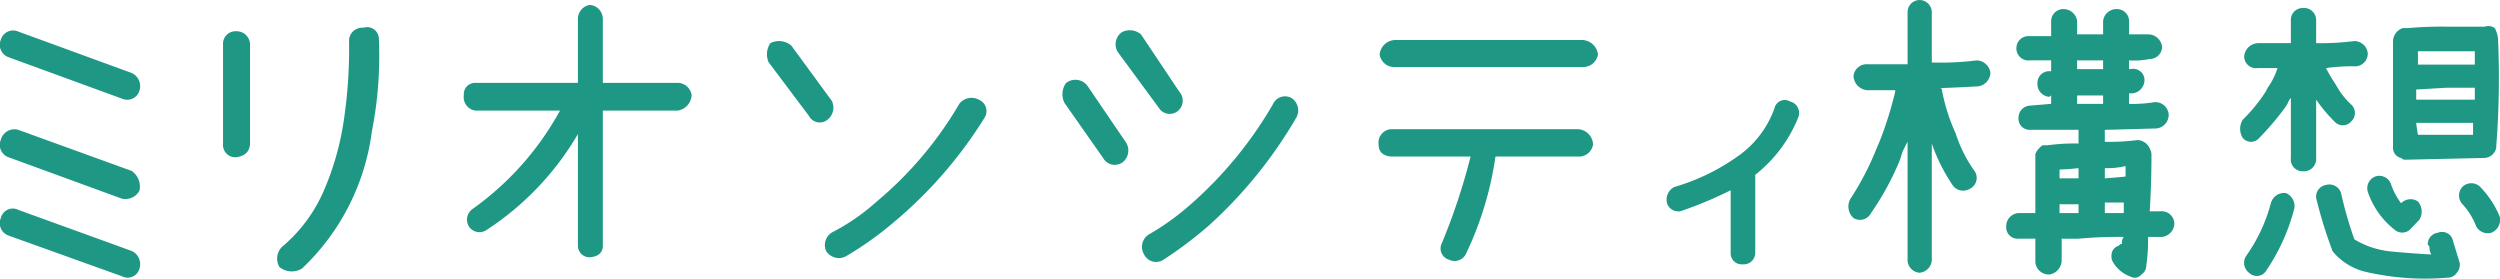 <svg xmlns="http://www.w3.org/2000/svg" width="368.625" height="41.084" viewBox="0 0 368.625 41.084">
  <path id="パス_63298" data-name="パス 63298" d="M-184.957-32.866a1.889,1.889,0,0,1,2.588-1.19l16.718,6.107a2.14,2.14,0,0,1,1.139,2.588,1.885,1.885,0,0,1-2.588,1.19l-16.718-6.107A1.938,1.938,0,0,1-184.957-32.866Zm0,14.751a2.07,2.07,0,0,1,2.588-1.449l16.718,6.056a2.833,2.833,0,0,1,1.139,2.9A2.375,2.375,0,0,1-167.1-9.42l-16.718-6.107A1.938,1.938,0,0,1-184.957-18.115Zm0,11.542a1.807,1.807,0,0,1,2.588-1.19l16.718,6.056A2.14,2.14,0,0,1-164.512.88,1.8,1.8,0,0,1-167.1,2.019l-16.718-6A1.938,1.938,0,0,1-184.957-6.573Zm32.763-25.62a1.836,1.836,0,0,1,1.863-1.915,2,2,0,0,1,2.122,1.915v14.751q-.155,1.708-2.122,1.915a1.8,1.8,0,0,1-1.863-1.915Zm20.7-2.433a1.744,1.744,0,0,1,2.277,1.5,57.941,57.941,0,0,1-1.035,13.819A33.79,33.79,0,0,1-140.548.88a2.89,2.89,0,0,1-3.312-.207,2.422,2.422,0,0,1,.621-3.209,22.309,22.309,0,0,0,5.978-8.229,41.17,41.17,0,0,0,2.821-9.834,71.84,71.84,0,0,0,.828-12.163A1.937,1.937,0,0,1-131.491-34.626ZM-85.116-26.5A2.11,2.11,0,0,1-83.1-24.688a2.423,2.423,0,0,1-2.019,2.277H-96.192v20.03q-.1,1.449-1.915,1.6a1.707,1.707,0,0,1-1.76-1.6V-18.943a42.394,42.394,0,0,1-13.457,14.13,1.857,1.857,0,0,1-2.588-.466,1.922,1.922,0,0,1,.466-2.588,43.351,43.351,0,0,0,12.939-14.544h-12.525a2,2,0,0,1-1.656-2.277,1.662,1.662,0,0,1,1.656-1.812h15.165v-9.472a2.089,2.089,0,0,1,1.76-2.019,2.081,2.081,0,0,1,1.915,2.019V-26.5ZM-71.5-32.349a2.792,2.792,0,0,1,3.105.362l5.952,8.126a2.25,2.25,0,0,1-.621,2.795,1.8,1.8,0,0,1-2.743-.569l-5.952-7.919A2.987,2.987,0,0,1-71.5-32.349Zm27.9,8.9a2.275,2.275,0,0,1,2.847-.569,1.824,1.824,0,0,1,.828,2.691A64.058,64.058,0,0,1-53.285-5.952,49.887,49.887,0,0,1-60.427-.88a2.237,2.237,0,0,1-2.847-.828,2.187,2.187,0,0,1,.88-2.743A30.809,30.809,0,0,0-55.924-8.9,54.7,54.7,0,0,0-43.606-23.446Zm23.912-10.507a2.542,2.542,0,0,1,2.847.311l5.642,8.437a1.982,1.982,0,0,1-.259,2.9,1.9,1.9,0,0,1-2.795-.569l-6.056-8.229A2.218,2.218,0,0,1-19.694-33.953Zm-8.229,7.5a2.229,2.229,0,0,1,3.157.362l5.745,8.437a2.224,2.224,0,0,1-.569,2.9,1.971,1.971,0,0,1-2.847-.673L-28.13-23.55A2.9,2.9,0,0,1-27.923-26.448ZM2.614-23.343a1.943,1.943,0,0,1,2.795-.88,2.173,2.173,0,0,1,.621,2.9A66.3,66.3,0,0,1-6.806-5.486,59.219,59.219,0,0,1-13.535-.414a1.973,1.973,0,0,1-2.847-.776,2.153,2.153,0,0,1,.776-3A37.294,37.294,0,0,0-9.446-8.644,58.7,58.7,0,0,0,2.614-23.343Zm17.96-5.486a2.165,2.165,0,0,1-2.226-1.863,2.365,2.365,0,0,1,2.226-2.122H48.316a2.423,2.423,0,0,1,2.226,2.122,2.215,2.215,0,0,1-2.226,1.863Zm27.018,9.161a2.353,2.353,0,0,1,2.226,2.226,2.1,2.1,0,0,1-2.226,1.812H35.428a49.469,49.469,0,0,1-4.4,14.44A1.86,1.86,0,0,1,28.6-.414a1.724,1.724,0,0,1-1.087-2.433,91.018,91.018,0,0,0,4.244-12.784h-11.7q-1.863-.155-1.863-1.812a1.983,1.983,0,0,1,1.863-2.226Zm31.262-4.089A1.743,1.743,0,0,1,80.1-21.479a20.429,20.429,0,0,1-6.366,8.54v11.49A1.707,1.707,0,0,1,71.866.259a1.626,1.626,0,0,1-1.76-1.708v-9.213a57.507,57.507,0,0,1-6.987,2.95A1.741,1.741,0,0,1,60.738-8.7a2.1,2.1,0,0,1,1.035-2.433,31.2,31.2,0,0,0,9.834-4.865,14.592,14.592,0,0,0,4.969-6.78A1.54,1.54,0,0,1,78.853-23.757Zm27.535-6.056A2.11,2.11,0,0,1,108.407-28a2.11,2.11,0,0,1-1.812,2.019q-2.795.155-5.59.259a.288.288,0,0,1,.259.311,27.357,27.357,0,0,0,2.019,6.366,20.183,20.183,0,0,0,2.847,5.642,1.787,1.787,0,0,1-.776,2.536,1.89,1.89,0,0,1-2.536-.569,26.614,26.614,0,0,1-3.054-6.107V-.569A1.975,1.975,0,0,1,97.952,1.5a1.911,1.911,0,0,1-1.76-2.07V-17.8a16.251,16.251,0,0,0-.776,1.553L95.1-15.217a40.889,40.889,0,0,1-4.3,7.919,1.825,1.825,0,0,1-2.588.725,2.3,2.3,0,0,1-.466-2.795,41.286,41.286,0,0,0,3.83-7.35l.466-1.087a54.485,54.485,0,0,0,2.329-7.4v-.207H90.24a2.206,2.206,0,0,1-2.019-2.07,1.926,1.926,0,0,1,2.019-1.76h5.952V-36.9a1.788,1.788,0,0,1,1.76-1.812A1.811,1.811,0,0,1,99.763-36.9v7.4A42.6,42.6,0,0,0,106.388-29.812ZM133.458-7.557a1.866,1.866,0,0,1,2.07,1.76,2.05,2.05,0,0,1-1.812,2.019h-2.07a24.614,24.614,0,0,1-.259,4.244,1.524,1.524,0,0,1-.725,1.294,1.225,1.225,0,0,1-1.6.311A4.873,4.873,0,0,1,126.522,0a1.467,1.467,0,0,1-.259-.983,1.453,1.453,0,0,1,1.087-1.5.445.445,0,0,1,.466-.259,1.253,1.253,0,0,1,.259-1.035,61.366,61.366,0,0,0-6.677.259h-2.484V-.311A2.129,2.129,0,0,1,117.1,1.76,2,2,0,0,1,115.032,0V-3.52h-2.484a1.672,1.672,0,0,1-1.812-1.76A1.944,1.944,0,0,1,112.547-7.3h2.484v-8.7a2.792,2.792,0,0,1,1.087-1.294h.725a28.813,28.813,0,0,1,4.555-.259v-2.019h-7.091a1.648,1.648,0,0,1-1.76-1.76,1.788,1.788,0,0,1,1.76-1.812l3.054-.259v-1.242l-.259.207a1.884,1.884,0,0,1-1.76-2.019,1.724,1.724,0,0,1,1.76-1.76h.259v-1.6h-3.054a1.787,1.787,0,0,1-2.07-1.76,1.769,1.769,0,0,1,1.812-1.812h3.313v-2.226a1.79,1.79,0,0,1,1.812-1.76,2.034,2.034,0,0,1,2.019,1.76v1.967h3.83v-1.967a1.983,1.983,0,0,1,2.019-1.76,1.79,1.79,0,0,1,1.812,1.76v1.967h2.795a2.076,2.076,0,0,1,2.07,1.812A1.811,1.811,0,0,1,131.9-30.02a11.3,11.3,0,0,1-3.054.207v1.294h.207a1.662,1.662,0,0,1,2.07,1.5,1.975,1.975,0,0,1-1.812,2.07h-.466v1.553a20.079,20.079,0,0,0,3.778-.259,1.975,1.975,0,0,1,2.07,1.812,2.021,2.021,0,0,1-1.812,2.07l-7.608.207v1.76a33.35,33.35,0,0,0,4.865-.259,2.2,2.2,0,0,1,1.242.518,2.578,2.578,0,0,1,.776,1.553q0,4.3-.259,8.437Zm-5.124-6.677a11.344,11.344,0,0,1-3.054.311v1.5q1.553-.1,3.054-.259Zm-7.143-15.579v1.294h3.83v-1.294h-3.83Zm0,5.176v1.242h3.83v-1.242h-3.83Zm.207,12.215v-1.5q-1.4.155-2.795.207v1.294ZM118.6-8.592V-7.3H121.4V-8.592Zm6.677-.259V-7.3h2.795V-8.851Zm33.85-11.956a23.687,23.687,0,0,1-2.691-3.209v8.592a1.83,1.83,0,0,1-1.967,1.967,1.743,1.743,0,0,1-1.76-1.967v-8.851a2.584,2.584,0,0,0-.466.776l-.259.466a42.524,42.524,0,0,1-3.934,4.658,1.583,1.583,0,0,1-2.433,0,2.526,2.526,0,0,1,0-2.691,23.843,23.843,0,0,0,3.416-4.192l.259-.518a10.372,10.372,0,0,0,1.449-2.9h-2.95a1.743,1.743,0,0,1-1.967-1.76,2.124,2.124,0,0,1,1.967-1.915h4.917v-3.416a1.724,1.724,0,0,1,1.76-1.76,1.777,1.777,0,0,1,1.967,1.76v3.416a38.926,38.926,0,0,0,5.642-.311,2.008,2.008,0,0,1,1.967,1.76,1.888,1.888,0,0,1-1.708,1.967,27.527,27.527,0,0,0-4.451.259,23.821,23.821,0,0,0,1.449,2.433,11.083,11.083,0,0,0,2.277,2.95,1.691,1.691,0,0,1,0,2.484A1.639,1.639,0,0,1,159.129-20.807Zm9.834,5.383a1.537,1.537,0,0,1-1.19-1.708V-32.659a2.085,2.085,0,0,1,1.449-1.915H170a54.893,54.893,0,0,1,5.849-.207h5.435a1.674,1.674,0,0,1,1.5.207,4.737,4.737,0,0,1,.466,1.5,129.384,129.384,0,0,1-.259,15.941v.207a1.868,1.868,0,0,1-1.708,1.5l-11.594.259A.834.834,0,0,1,168.963-15.424Zm2.484-3.416h8.126V-20.6h-8.385Q171.292-19.668,171.448-18.84Zm8.385-5.176v-1.76H175.64l-4.451.259v1.5h8.644Zm-3.985-7.143h-4.4v1.967h8.385v-1.967Zm-23.86,20.91a2.089,2.089,0,0,1,1.242,2.226,29.24,29.24,0,0,1-4.192,9.265,1.6,1.6,0,0,1-2.433.311,1.853,1.853,0,0,1-.518-2.484,24.239,24.239,0,0,0,3.675-7.815A2.033,2.033,0,0,1,151.987-10.248Zm24.637,7.091.983,3.209a1.806,1.806,0,0,1-.466,1.5,1.573,1.573,0,0,1-1.294.673,39.143,39.143,0,0,1-6.03.052,39.337,39.337,0,0,1-5.952-.88,9,9,0,0,1-4.995-3.054,67.043,67.043,0,0,1-2.433-7.867,1.744,1.744,0,0,1,1.449-1.915,1.8,1.8,0,0,1,2.226,1.19,55.576,55.576,0,0,0,1.967,6.832,12.771,12.771,0,0,0,5.46,1.786q2.976.285,5.875.44a2,2,0,0,1-.259-.983.7.7,0,0,0-.259-.466,1.709,1.709,0,0,1,1.5-1.76A1.641,1.641,0,0,1,176.624-3.157ZM167.98-4.865a11.874,11.874,0,0,1-3.934-5.59,1.845,1.845,0,0,1,1.242-2.277,1.833,1.833,0,0,1,2.226,1.294,10.154,10.154,0,0,0,1.449,2.691,1.929,1.929,0,0,1,2.484-.259,2.287,2.287,0,0,1,.207,2.691l-1.19,1.242A1.7,1.7,0,0,1,167.98-4.865ZM183.507-6.78A2.06,2.06,0,0,1,182.265-4.4a1.932,1.932,0,0,1-2.226-.932,10.324,10.324,0,0,0-1.967-3.209,1.875,1.875,0,0,1,0-2.691,1.889,1.889,0,0,1,2.484,0A14.115,14.115,0,0,1,183.507-6.78Z" transform="translate(185.08 38.715)" fill="#1e9884"/>
</svg>
